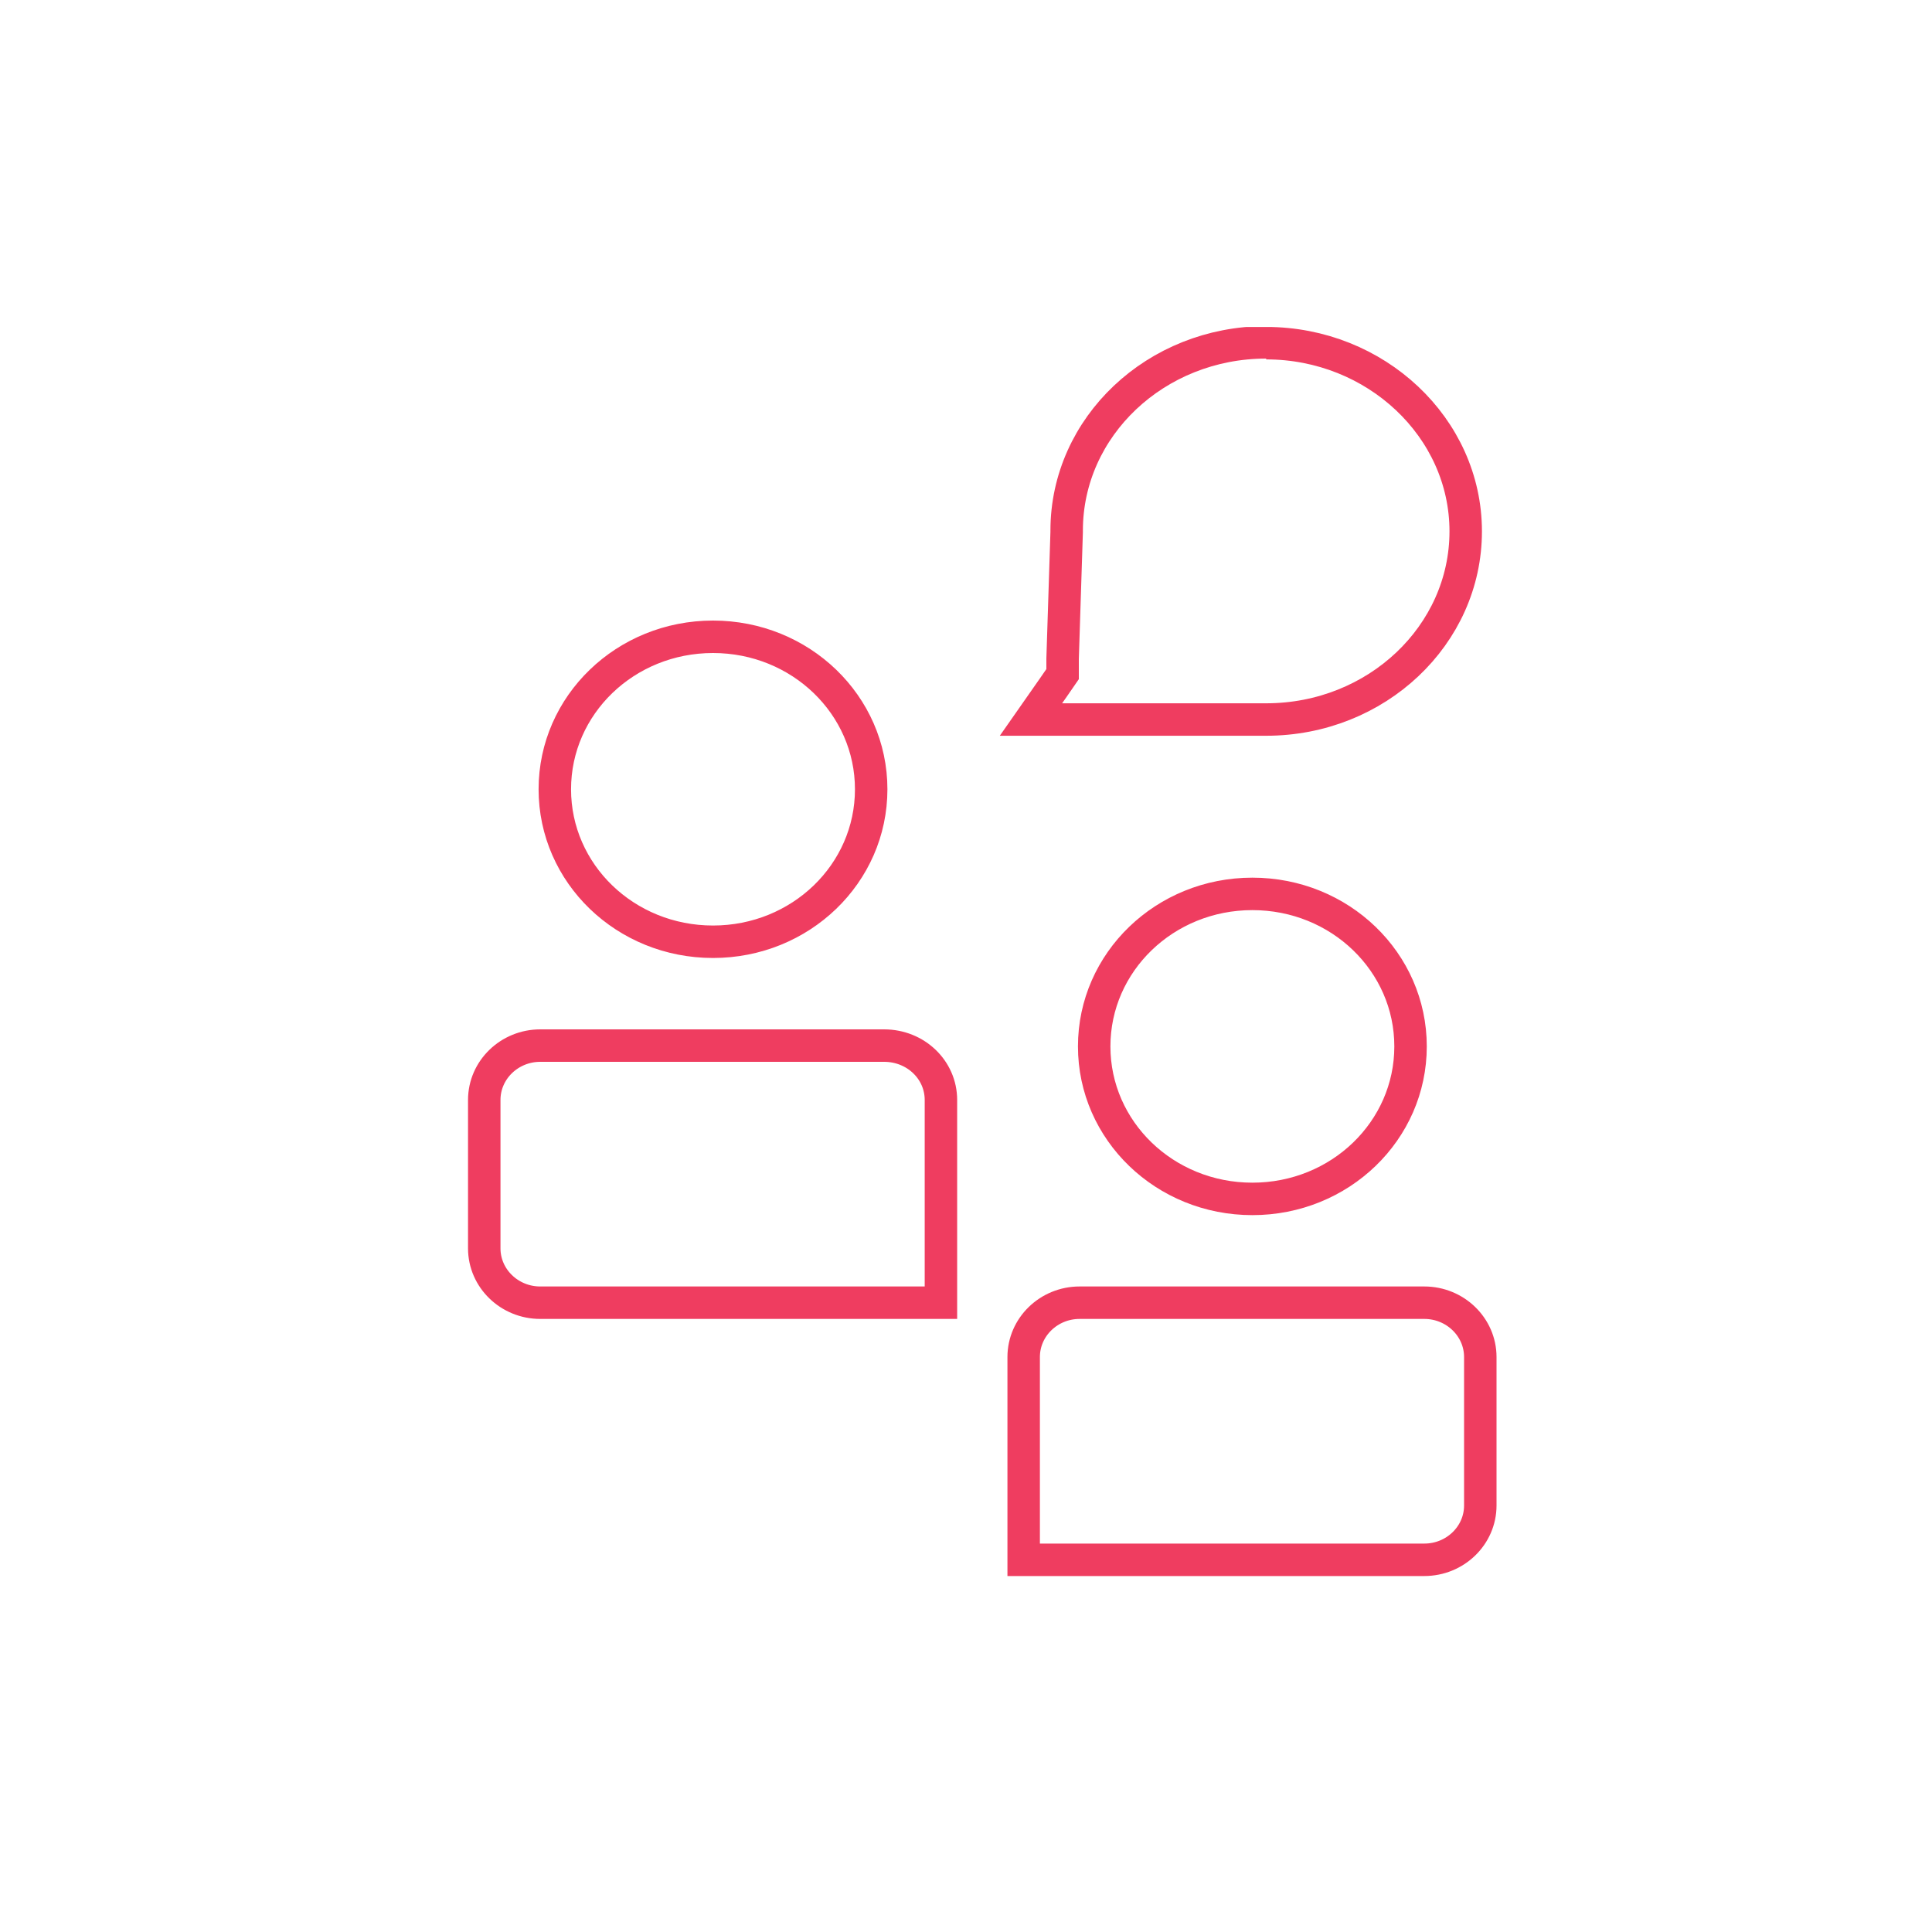 <svg width="40" height="40" viewBox="0 0 40 40" fill="none" xmlns="http://www.w3.org/2000/svg">
<g id="our community icons 02 ">
<g id="Layer_1" clip-path="url(#clip0_2297_222)">
<path id="Vector" d="M26.215 7.105C28.482 7.105 30.346 8.852 30.346 11.001C30.346 13.151 28.498 14.897 26.215 14.897H21.345L21.815 14.225L22 13.957V13.638L22.084 11.018V10.984C22.084 8.835 23.931 7.088 26.215 7.088M29.489 32.294H21.194V28.096C21.194 27.475 21.714 26.971 22.352 26.971H29.489C30.127 26.971 30.648 27.475 30.648 28.096V31.169C30.648 31.791 30.127 32.294 29.489 32.294ZM29.204 21.665C29.204 23.411 27.743 24.822 25.929 24.822C24.116 24.822 22.654 23.411 22.654 21.665C22.654 19.918 24.116 18.507 25.929 18.507C27.743 18.507 29.204 19.918 29.204 21.665ZM11.185 26.971H19.481V22.773C19.481 22.151 18.96 21.648 18.305 21.648H11.185C10.547 21.648 10.026 22.151 10.026 22.773V25.846C10.026 26.467 10.547 26.971 11.185 26.971ZM11.487 16.341C11.487 18.088 12.948 19.498 14.762 19.498C16.576 19.498 18.037 18.088 18.037 16.341C18.037 14.595 16.576 13.184 14.762 13.184C12.948 13.184 11.487 14.595 11.487 16.341Z" stroke="#EF3D60" stroke-width="0.672" stroke-miterlimit="10"/>
</g>
</g>
<defs>
<clipPath id="clip0_2297_222">
<rect width="21.31" height="25.861" fill="white" transform="translate(9.69 6.77)"/>
</clipPath>
</defs>
</svg>
